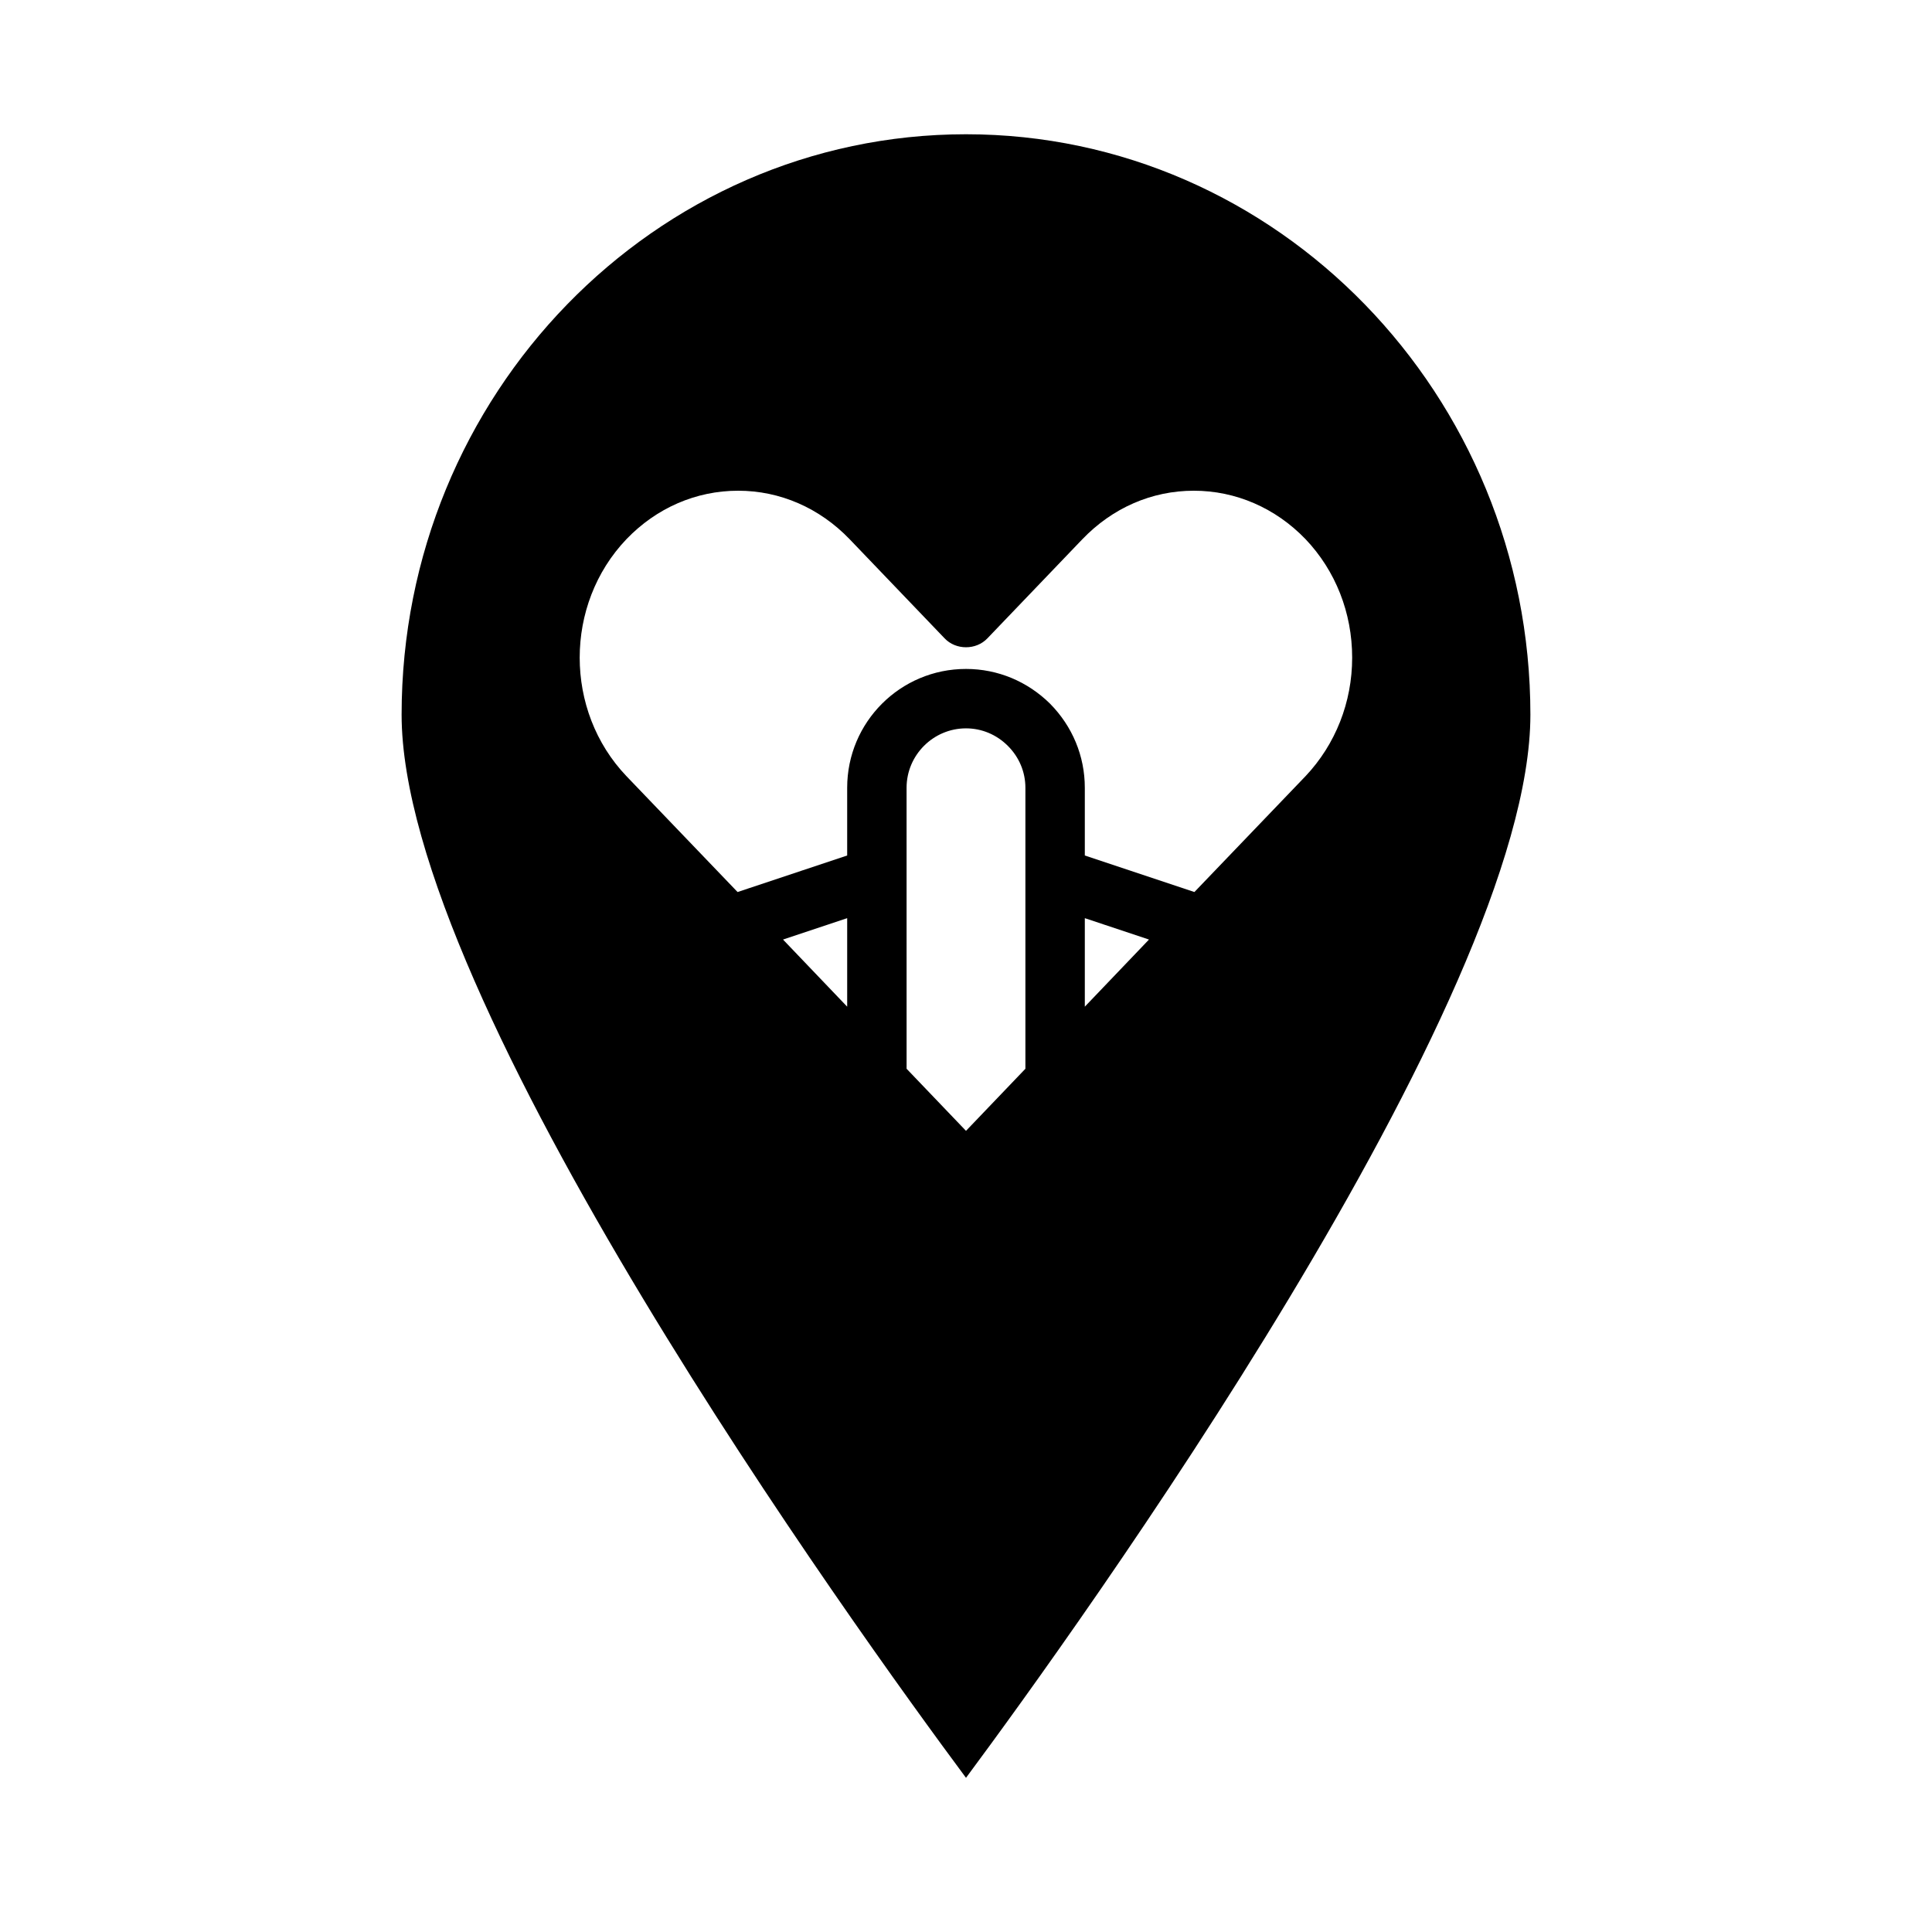 <?xml version="1.0" encoding="UTF-8"?>
<!-- Uploaded to: SVG Repo, www.svgrepo.com, Generator: SVG Repo Mixer Tools -->
<svg fill="#000000" width="800px" height="800px" version="1.1" viewBox="144 144 512 512" xmlns="http://www.w3.org/2000/svg">
 <path d="m400 179.58c-82.5 0-149.57 69.039-149.57 153.82 0 75.73 120.52 242.62 149.57 281.74 29.047-39.125 149.57-206.09 149.57-281.74-0.004-84.781-67.074-153.82-149.57-153.82zm-31.488 231.2-17.004-17.789 17.004-5.668zm47.23 16.453-15.742 16.453-15.742-16.453-0.004-74.469c0-8.66 7.086-15.742 15.742-15.742 4.172 0 8.109 1.652 11.098 4.644 2.996 2.988 4.648 6.926 4.648 11.098zm15.746-16.453v-23.457l17.004 5.668zm58.488-61.086-29.441 30.699-29.047-9.68v-17.949c0-8.422-3.305-16.297-9.211-22.277-5.984-5.902-13.855-9.211-22.277-9.211-17.398 0-31.488 14.09-31.488 31.488v17.949l-29.047 9.684-29.441-30.699c-16.531-17.32-16.531-45.5 0-62.82 7.949-8.266 18.418-12.832 29.598-12.832 11.098 0 21.57 4.566 29.52 12.832l25.191 26.293c2.992 3.148 8.344 3.148 11.336 0l25.191-26.293c7.949-8.266 18.34-12.832 29.516-12.832 11.102 0 21.648 4.566 29.598 12.832 7.953 8.344 12.363 19.52 12.363 31.406 0 11.809-4.41 22.988-12.359 31.41z"/>
</svg>